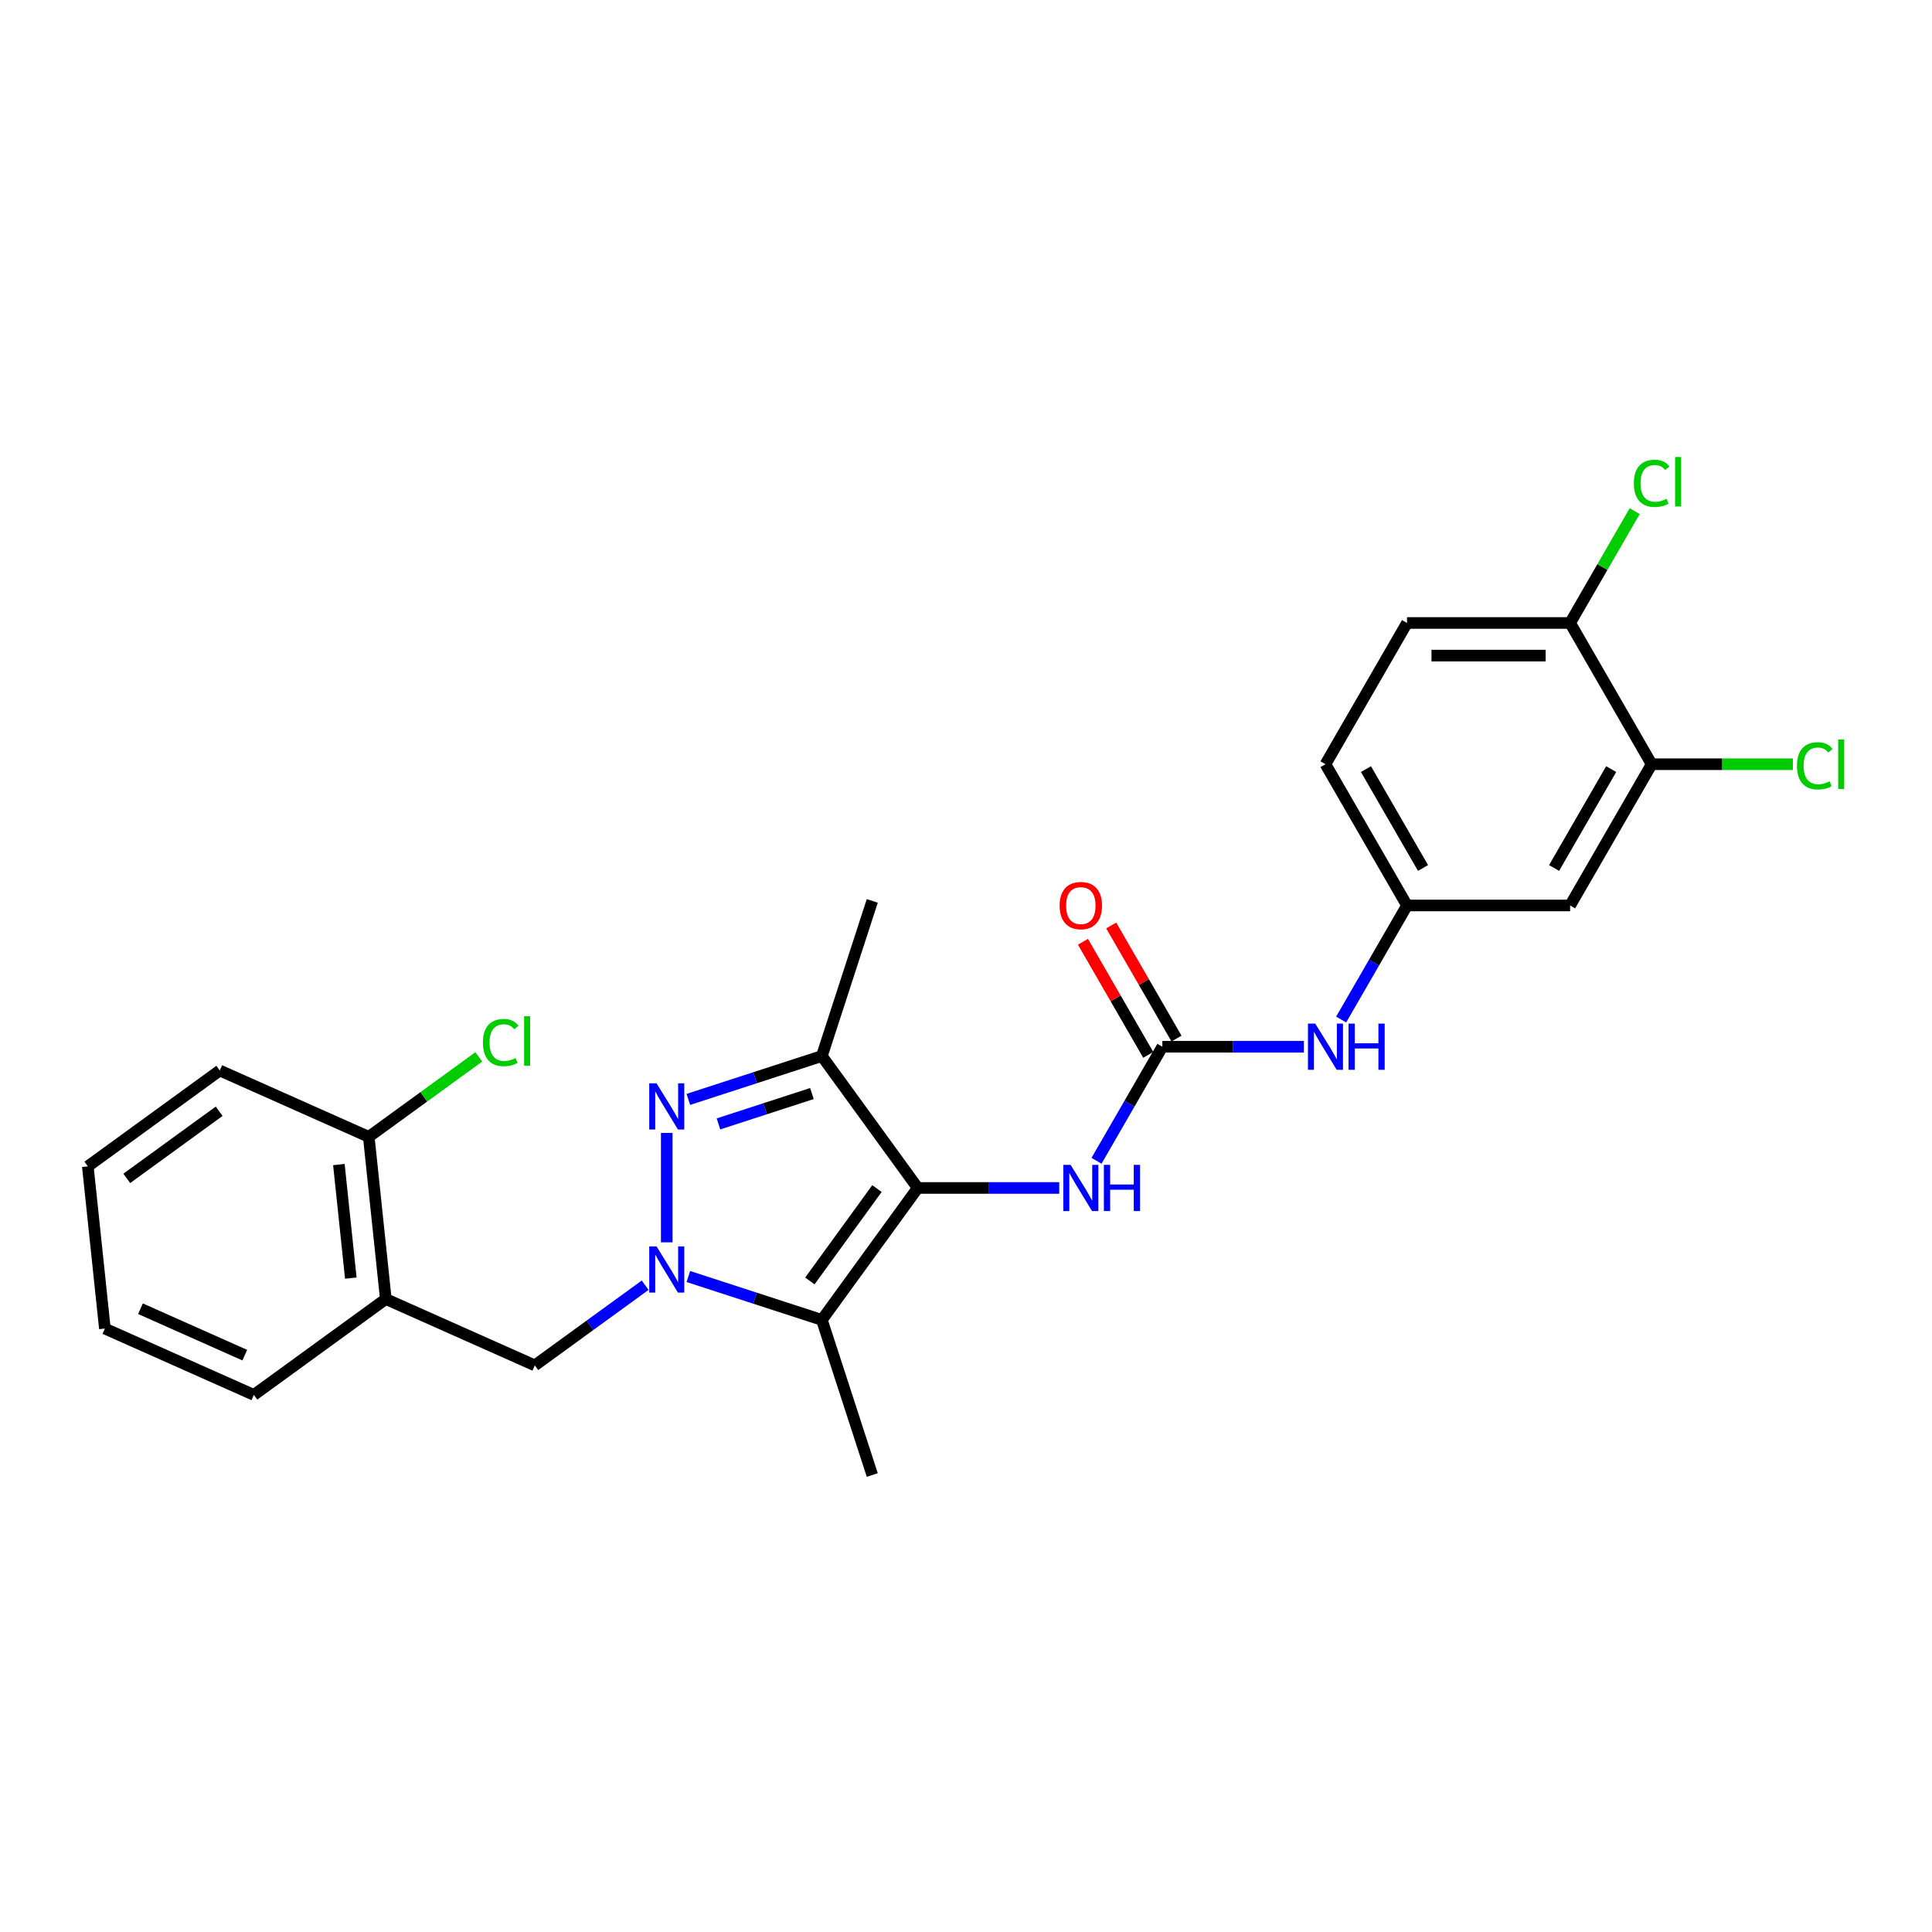<?xml version='1.0' encoding='iso-8859-1'?>
<svg version='1.1' baseProfile='full'
              xmlns='http://www.w3.org/2000/svg'
                      xmlns:rdkit='http://www.rdkit.org/xml'
                      xmlns:xlink='http://www.w3.org/1999/xlink'
                  xml:space='preserve'
width='1000px' height='1000px' viewBox='0 0 1000 1000'>
<!-- END OF HEADER -->
<rect style='opacity:1.0;fill:#FFFFFF;stroke:none' width='1000' height='1000' x='0' y='0'> </rect>
<path class='bond-1' d='M 345.11,643.032 L 345.11,586.39' style='fill:none;fill-rule:evenodd;stroke:#0000FF;stroke-width:6px;stroke-linecap:butt;stroke-linejoin:miter;stroke-opacity:1' />
<path class='bond-2' d='M 356.287,660.728 L 390.842,671.955' style='fill:none;fill-rule:evenodd;stroke:#0000FF;stroke-width:6px;stroke-linecap:butt;stroke-linejoin:miter;stroke-opacity:1' />
<path class='bond-2' d='M 390.842,671.955 L 425.396,683.183' style='fill:none;fill-rule:evenodd;stroke:#000000;stroke-width:6px;stroke-linecap:butt;stroke-linejoin:miter;stroke-opacity:1' />
<path class='bond-6' d='M 333.933,665.217 L 305.374,685.966' style='fill:none;fill-rule:evenodd;stroke:#0000FF;stroke-width:6px;stroke-linecap:butt;stroke-linejoin:miter;stroke-opacity:1' />
<path class='bond-6' d='M 305.374,685.966 L 276.814,706.716' style='fill:none;fill-rule:evenodd;stroke:#000000;stroke-width:6px;stroke-linecap:butt;stroke-linejoin:miter;stroke-opacity:1' />
<path class='bond-0' d='M 475.016,614.887 L 425.396,683.183' style='fill:none;fill-rule:evenodd;stroke:#000000;stroke-width:6px;stroke-linecap:butt;stroke-linejoin:miter;stroke-opacity:1' />
<path class='bond-0' d='M 453.914,615.207 L 419.18,663.014' style='fill:none;fill-rule:evenodd;stroke:#000000;stroke-width:6px;stroke-linecap:butt;stroke-linejoin:miter;stroke-opacity:1' />
<path class='bond-5' d='M 475.016,614.887 L 511.637,614.887' style='fill:none;fill-rule:evenodd;stroke:#000000;stroke-width:6px;stroke-linecap:butt;stroke-linejoin:miter;stroke-opacity:1' />
<path class='bond-5' d='M 511.637,614.887 L 548.257,614.887' style='fill:none;fill-rule:evenodd;stroke:#0000FF;stroke-width:6px;stroke-linecap:butt;stroke-linejoin:miter;stroke-opacity:1' />
<path class='bond-26' d='M 475.016,614.887 L 425.396,546.591' style='fill:none;fill-rule:evenodd;stroke:#000000;stroke-width:6px;stroke-linecap:butt;stroke-linejoin:miter;stroke-opacity:1' />
<path class='bond-3' d='M 356.287,569.046 L 390.842,557.819' style='fill:none;fill-rule:evenodd;stroke:#0000FF;stroke-width:6px;stroke-linecap:butt;stroke-linejoin:miter;stroke-opacity:1' />
<path class='bond-3' d='M 390.842,557.819 L 425.396,546.591' style='fill:none;fill-rule:evenodd;stroke:#000000;stroke-width:6px;stroke-linecap:butt;stroke-linejoin:miter;stroke-opacity:1' />
<path class='bond-3' d='M 371.871,581.735 L 396.059,573.876' style='fill:none;fill-rule:evenodd;stroke:#0000FF;stroke-width:6px;stroke-linecap:butt;stroke-linejoin:miter;stroke-opacity:1' />
<path class='bond-3' d='M 396.059,573.876 L 420.247,566.017' style='fill:none;fill-rule:evenodd;stroke:#000000;stroke-width:6px;stroke-linecap:butt;stroke-linejoin:miter;stroke-opacity:1' />
<path class='bond-17' d='M 425.396,683.183 L 451.483,763.469' style='fill:none;fill-rule:evenodd;stroke:#000000;stroke-width:6px;stroke-linecap:butt;stroke-linejoin:miter;stroke-opacity:1' />
<path class='bond-21' d='M 425.396,546.591 L 451.483,466.305' style='fill:none;fill-rule:evenodd;stroke:#000000;stroke-width:6px;stroke-linecap:butt;stroke-linejoin:miter;stroke-opacity:1' />
<path class='bond-4' d='M 601.644,541.779 L 584.599,571.301' style='fill:none;fill-rule:evenodd;stroke:#000000;stroke-width:6px;stroke-linecap:butt;stroke-linejoin:miter;stroke-opacity:1' />
<path class='bond-4' d='M 584.599,571.301 L 567.554,600.823' style='fill:none;fill-rule:evenodd;stroke:#0000FF;stroke-width:6px;stroke-linecap:butt;stroke-linejoin:miter;stroke-opacity:1' />
<path class='bond-8' d='M 601.644,541.779 L 638.264,541.779' style='fill:none;fill-rule:evenodd;stroke:#000000;stroke-width:6px;stroke-linecap:butt;stroke-linejoin:miter;stroke-opacity:1' />
<path class='bond-8' d='M 638.264,541.779 L 674.885,541.779' style='fill:none;fill-rule:evenodd;stroke:#0000FF;stroke-width:6px;stroke-linecap:butt;stroke-linejoin:miter;stroke-opacity:1' />
<path class='bond-13' d='M 608.954,537.558 L 592.056,508.289' style='fill:none;fill-rule:evenodd;stroke:#000000;stroke-width:6px;stroke-linecap:butt;stroke-linejoin:miter;stroke-opacity:1' />
<path class='bond-13' d='M 592.056,508.289 L 575.158,479.02' style='fill:none;fill-rule:evenodd;stroke:#FF0000;stroke-width:6px;stroke-linecap:butt;stroke-linejoin:miter;stroke-opacity:1' />
<path class='bond-13' d='M 594.333,546 L 577.434,516.731' style='fill:none;fill-rule:evenodd;stroke:#000000;stroke-width:6px;stroke-linecap:butt;stroke-linejoin:miter;stroke-opacity:1' />
<path class='bond-13' d='M 577.434,516.731 L 560.536,487.462' style='fill:none;fill-rule:evenodd;stroke:#FF0000;stroke-width:6px;stroke-linecap:butt;stroke-linejoin:miter;stroke-opacity:1' />
<path class='bond-7' d='M 276.814,706.716 L 199.694,672.38' style='fill:none;fill-rule:evenodd;stroke:#000000;stroke-width:6px;stroke-linecap:butt;stroke-linejoin:miter;stroke-opacity:1' />
<path class='bond-14' d='M 199.694,672.38 L 190.87,588.424' style='fill:none;fill-rule:evenodd;stroke:#000000;stroke-width:6px;stroke-linecap:butt;stroke-linejoin:miter;stroke-opacity:1' />
<path class='bond-14' d='M 181.58,661.551 L 175.403,602.782' style='fill:none;fill-rule:evenodd;stroke:#000000;stroke-width:6px;stroke-linecap:butt;stroke-linejoin:miter;stroke-opacity:1' />
<path class='bond-22' d='M 199.694,672.38 L 131.399,722' style='fill:none;fill-rule:evenodd;stroke:#000000;stroke-width:6px;stroke-linecap:butt;stroke-linejoin:miter;stroke-opacity:1' />
<path class='bond-11' d='M 694.182,527.715 L 711.226,498.192' style='fill:none;fill-rule:evenodd;stroke:#0000FF;stroke-width:6px;stroke-linecap:butt;stroke-linejoin:miter;stroke-opacity:1' />
<path class='bond-11' d='M 711.226,498.192 L 728.271,468.67' style='fill:none;fill-rule:evenodd;stroke:#000000;stroke-width:6px;stroke-linecap:butt;stroke-linejoin:miter;stroke-opacity:1' />
<path class='bond-9' d='M 854.898,395.562 L 812.689,468.67' style='fill:none;fill-rule:evenodd;stroke:#000000;stroke-width:6px;stroke-linecap:butt;stroke-linejoin:miter;stroke-opacity:1' />
<path class='bond-9' d='M 833.945,398.086 L 804.399,449.262' style='fill:none;fill-rule:evenodd;stroke:#000000;stroke-width:6px;stroke-linecap:butt;stroke-linejoin:miter;stroke-opacity:1' />
<path class='bond-12' d='M 854.898,395.562 L 812.689,322.454' style='fill:none;fill-rule:evenodd;stroke:#000000;stroke-width:6px;stroke-linecap:butt;stroke-linejoin:miter;stroke-opacity:1' />
<path class='bond-16' d='M 854.898,395.562 L 891.443,395.562' style='fill:none;fill-rule:evenodd;stroke:#000000;stroke-width:6px;stroke-linecap:butt;stroke-linejoin:miter;stroke-opacity:1' />
<path class='bond-16' d='M 891.443,395.562 L 927.987,395.562' style='fill:none;fill-rule:evenodd;stroke:#00CC00;stroke-width:6px;stroke-linecap:butt;stroke-linejoin:miter;stroke-opacity:1' />
<path class='bond-10' d='M 812.689,468.67 L 728.271,468.67' style='fill:none;fill-rule:evenodd;stroke:#000000;stroke-width:6px;stroke-linecap:butt;stroke-linejoin:miter;stroke-opacity:1' />
<path class='bond-18' d='M 728.271,468.67 L 686.062,395.562' style='fill:none;fill-rule:evenodd;stroke:#000000;stroke-width:6px;stroke-linecap:butt;stroke-linejoin:miter;stroke-opacity:1' />
<path class='bond-18' d='M 736.561,449.262 L 707.015,398.086' style='fill:none;fill-rule:evenodd;stroke:#000000;stroke-width:6px;stroke-linecap:butt;stroke-linejoin:miter;stroke-opacity:1' />
<path class='bond-19' d='M 812.689,322.454 L 829.397,293.514' style='fill:none;fill-rule:evenodd;stroke:#000000;stroke-width:6px;stroke-linecap:butt;stroke-linejoin:miter;stroke-opacity:1' />
<path class='bond-19' d='M 829.397,293.514 L 846.106,264.574' style='fill:none;fill-rule:evenodd;stroke:#00CC00;stroke-width:6px;stroke-linecap:butt;stroke-linejoin:miter;stroke-opacity:1' />
<path class='bond-28' d='M 812.689,322.454 L 728.271,322.454' style='fill:none;fill-rule:evenodd;stroke:#000000;stroke-width:6px;stroke-linecap:butt;stroke-linejoin:miter;stroke-opacity:1' />
<path class='bond-28' d='M 800.026,339.337 L 740.934,339.337' style='fill:none;fill-rule:evenodd;stroke:#000000;stroke-width:6px;stroke-linecap:butt;stroke-linejoin:miter;stroke-opacity:1' />
<path class='bond-20' d='M 190.87,588.424 L 219.354,567.73' style='fill:none;fill-rule:evenodd;stroke:#000000;stroke-width:6px;stroke-linecap:butt;stroke-linejoin:miter;stroke-opacity:1' />
<path class='bond-20' d='M 219.354,567.73 L 247.837,547.035' style='fill:none;fill-rule:evenodd;stroke:#00CC00;stroke-width:6px;stroke-linecap:butt;stroke-linejoin:miter;stroke-opacity:1' />
<path class='bond-23' d='M 190.87,588.424 L 113.75,554.088' style='fill:none;fill-rule:evenodd;stroke:#000000;stroke-width:6px;stroke-linecap:butt;stroke-linejoin:miter;stroke-opacity:1' />
<path class='bond-15' d='M 728.271,322.454 L 686.062,395.562' style='fill:none;fill-rule:evenodd;stroke:#000000;stroke-width:6px;stroke-linecap:butt;stroke-linejoin:miter;stroke-opacity:1' />
<path class='bond-24' d='M 131.399,722 L 54.279,687.664' style='fill:none;fill-rule:evenodd;stroke:#000000;stroke-width:6px;stroke-linecap:butt;stroke-linejoin:miter;stroke-opacity:1' />
<path class='bond-24' d='M 126.698,701.425 L 72.714,677.39' style='fill:none;fill-rule:evenodd;stroke:#000000;stroke-width:6px;stroke-linecap:butt;stroke-linejoin:miter;stroke-opacity:1' />
<path class='bond-27' d='M 113.75,554.088 L 45.455,603.708' style='fill:none;fill-rule:evenodd;stroke:#000000;stroke-width:6px;stroke-linecap:butt;stroke-linejoin:miter;stroke-opacity:1' />
<path class='bond-27' d='M 113.43,575.19 L 65.623,609.924' style='fill:none;fill-rule:evenodd;stroke:#000000;stroke-width:6px;stroke-linecap:butt;stroke-linejoin:miter;stroke-opacity:1' />
<path class='bond-25' d='M 54.279,687.664 L 45.455,603.708' style='fill:none;fill-rule:evenodd;stroke:#000000;stroke-width:6px;stroke-linecap:butt;stroke-linejoin:miter;stroke-opacity:1' />
<path  class='atom-0' d='M 339.825 645.142
L 347.659 657.805
Q 348.436 659.055, 349.685 661.317
Q 350.935 663.579, 351.002 663.715
L 351.002 645.142
L 354.176 645.142
L 354.176 669.05
L 350.901 669.05
L 342.493 655.205
Q 341.514 653.584, 340.467 651.727
Q 339.454 649.87, 339.15 649.296
L 339.15 669.05
L 336.043 669.05
L 336.043 645.142
L 339.825 645.142
' fill='#0000FF'/>
<path  class='atom-2' d='M 339.825 560.724
L 347.659 573.387
Q 348.436 574.636, 349.685 576.899
Q 350.935 579.161, 351.002 579.296
L 351.002 560.724
L 354.176 560.724
L 354.176 584.632
L 350.901 584.632
L 342.493 570.787
Q 341.514 569.166, 340.467 567.309
Q 339.454 565.452, 339.15 564.878
L 339.15 584.632
L 336.043 584.632
L 336.043 560.724
L 339.825 560.724
' fill='#0000FF'/>
<path  class='atom-6' d='M 554.15 602.933
L 561.984 615.596
Q 562.761 616.846, 564.01 619.108
Q 565.259 621.37, 565.327 621.505
L 565.327 602.933
L 568.501 602.933
L 568.501 626.841
L 565.226 626.841
L 556.817 612.996
Q 555.838 611.375, 554.791 609.518
Q 553.778 607.661, 553.475 607.087
L 553.475 626.841
L 550.368 626.841
L 550.368 602.933
L 554.15 602.933
' fill='#0000FF'/>
<path  class='atom-6' d='M 571.371 602.933
L 574.613 602.933
L 574.613 613.097
L 586.837 613.097
L 586.837 602.933
L 590.078 602.933
L 590.078 626.841
L 586.837 626.841
L 586.837 615.799
L 574.613 615.799
L 574.613 626.841
L 571.371 626.841
L 571.371 602.933
' fill='#0000FF'/>
<path  class='atom-9' d='M 680.777 529.825
L 688.611 542.488
Q 689.388 543.737, 690.637 546
Q 691.887 548.262, 691.954 548.397
L 691.954 529.825
L 695.128 529.825
L 695.128 553.732
L 691.853 553.732
L 683.445 539.888
Q 682.466 538.267, 681.419 536.41
Q 680.406 534.552, 680.102 533.978
L 680.102 553.732
L 676.995 553.732
L 676.995 529.825
L 680.777 529.825
' fill='#0000FF'/>
<path  class='atom-9' d='M 697.998 529.825
L 701.24 529.825
L 701.24 539.989
L 713.464 539.989
L 713.464 529.825
L 716.706 529.825
L 716.706 553.732
L 713.464 553.732
L 713.464 542.69
L 701.24 542.69
L 701.24 553.732
L 697.998 553.732
L 697.998 529.825
' fill='#0000FF'/>
<path  class='atom-14' d='M 548.46 468.738
Q 548.46 462.997, 551.297 459.79
Q 554.133 456.582, 559.434 456.582
Q 564.736 456.582, 567.572 459.79
Q 570.409 462.997, 570.409 468.738
Q 570.409 474.546, 567.539 477.855
Q 564.668 481.13, 559.434 481.13
Q 554.167 481.13, 551.297 477.855
Q 548.46 474.58, 548.46 468.738
M 559.434 478.429
Q 563.081 478.429, 565.04 475.998
Q 567.032 473.533, 567.032 468.738
Q 567.032 464.044, 565.04 461.681
Q 563.081 459.283, 559.434 459.283
Q 555.788 459.283, 553.795 461.647
Q 551.837 464.01, 551.837 468.738
Q 551.837 473.567, 553.795 475.998
Q 555.788 478.429, 559.434 478.429
' fill='#FF0000'/>
<path  class='atom-17' d='M 930.098 396.389
Q 930.098 390.446, 932.867 387.34
Q 935.67 384.199, 940.971 384.199
Q 945.901 384.199, 948.535 387.677
L 946.306 389.501
Q 944.382 386.968, 940.971 386.968
Q 937.358 386.968, 935.433 389.4
Q 933.542 391.797, 933.542 396.389
Q 933.542 401.117, 935.501 403.548
Q 937.493 405.979, 941.342 405.979
Q 943.976 405.979, 947.049 404.392
L 947.995 406.925
Q 946.745 407.735, 944.854 408.208
Q 942.963 408.681, 940.87 408.681
Q 935.67 408.681, 932.867 405.507
Q 930.098 402.332, 930.098 396.389
' fill='#00CC00'/>
<path  class='atom-17' d='M 951.439 382.747
L 954.545 382.747
L 954.545 408.377
L 951.439 408.377
L 951.439 382.747
' fill='#00CC00'/>
<path  class='atom-20' d='M 845.68 250.173
Q 845.68 244.23, 848.449 241.123
Q 851.251 237.983, 856.553 237.983
Q 861.483 237.983, 864.117 241.461
L 861.888 243.284
Q 859.963 240.752, 856.553 240.752
Q 852.94 240.752, 851.015 243.183
Q 849.124 245.58, 849.124 250.173
Q 849.124 254.9, 851.082 257.331
Q 853.075 259.763, 856.924 259.763
Q 859.558 259.763, 862.631 258.176
L 863.576 260.708
Q 862.327 261.519, 860.436 261.991
Q 858.545 262.464, 856.451 262.464
Q 851.251 262.464, 848.449 259.29
Q 845.68 256.116, 845.68 250.173
' fill='#00CC00'/>
<path  class='atom-20' d='M 867.021 236.531
L 870.127 236.531
L 870.127 262.16
L 867.021 262.16
L 867.021 236.531
' fill='#00CC00'/>
<path  class='atom-21' d='M 249.947 539.632
Q 249.947 533.689, 252.716 530.582
Q 255.519 527.442, 260.821 527.442
Q 265.751 527.442, 268.384 530.92
L 266.156 532.743
Q 264.231 530.211, 260.821 530.211
Q 257.207 530.211, 255.283 532.642
Q 253.392 535.039, 253.392 539.632
Q 253.392 544.359, 255.35 546.79
Q 257.343 549.222, 261.192 549.222
Q 263.826 549.222, 266.899 547.635
L 267.844 550.167
Q 266.595 550.977, 264.704 551.45
Q 262.813 551.923, 260.719 551.923
Q 255.519 551.923, 252.716 548.749
Q 249.947 545.575, 249.947 539.632
' fill='#00CC00'/>
<path  class='atom-21' d='M 271.288 525.99
L 274.395 525.99
L 274.395 551.619
L 271.288 551.619
L 271.288 525.99
' fill='#00CC00'/>
</svg>
